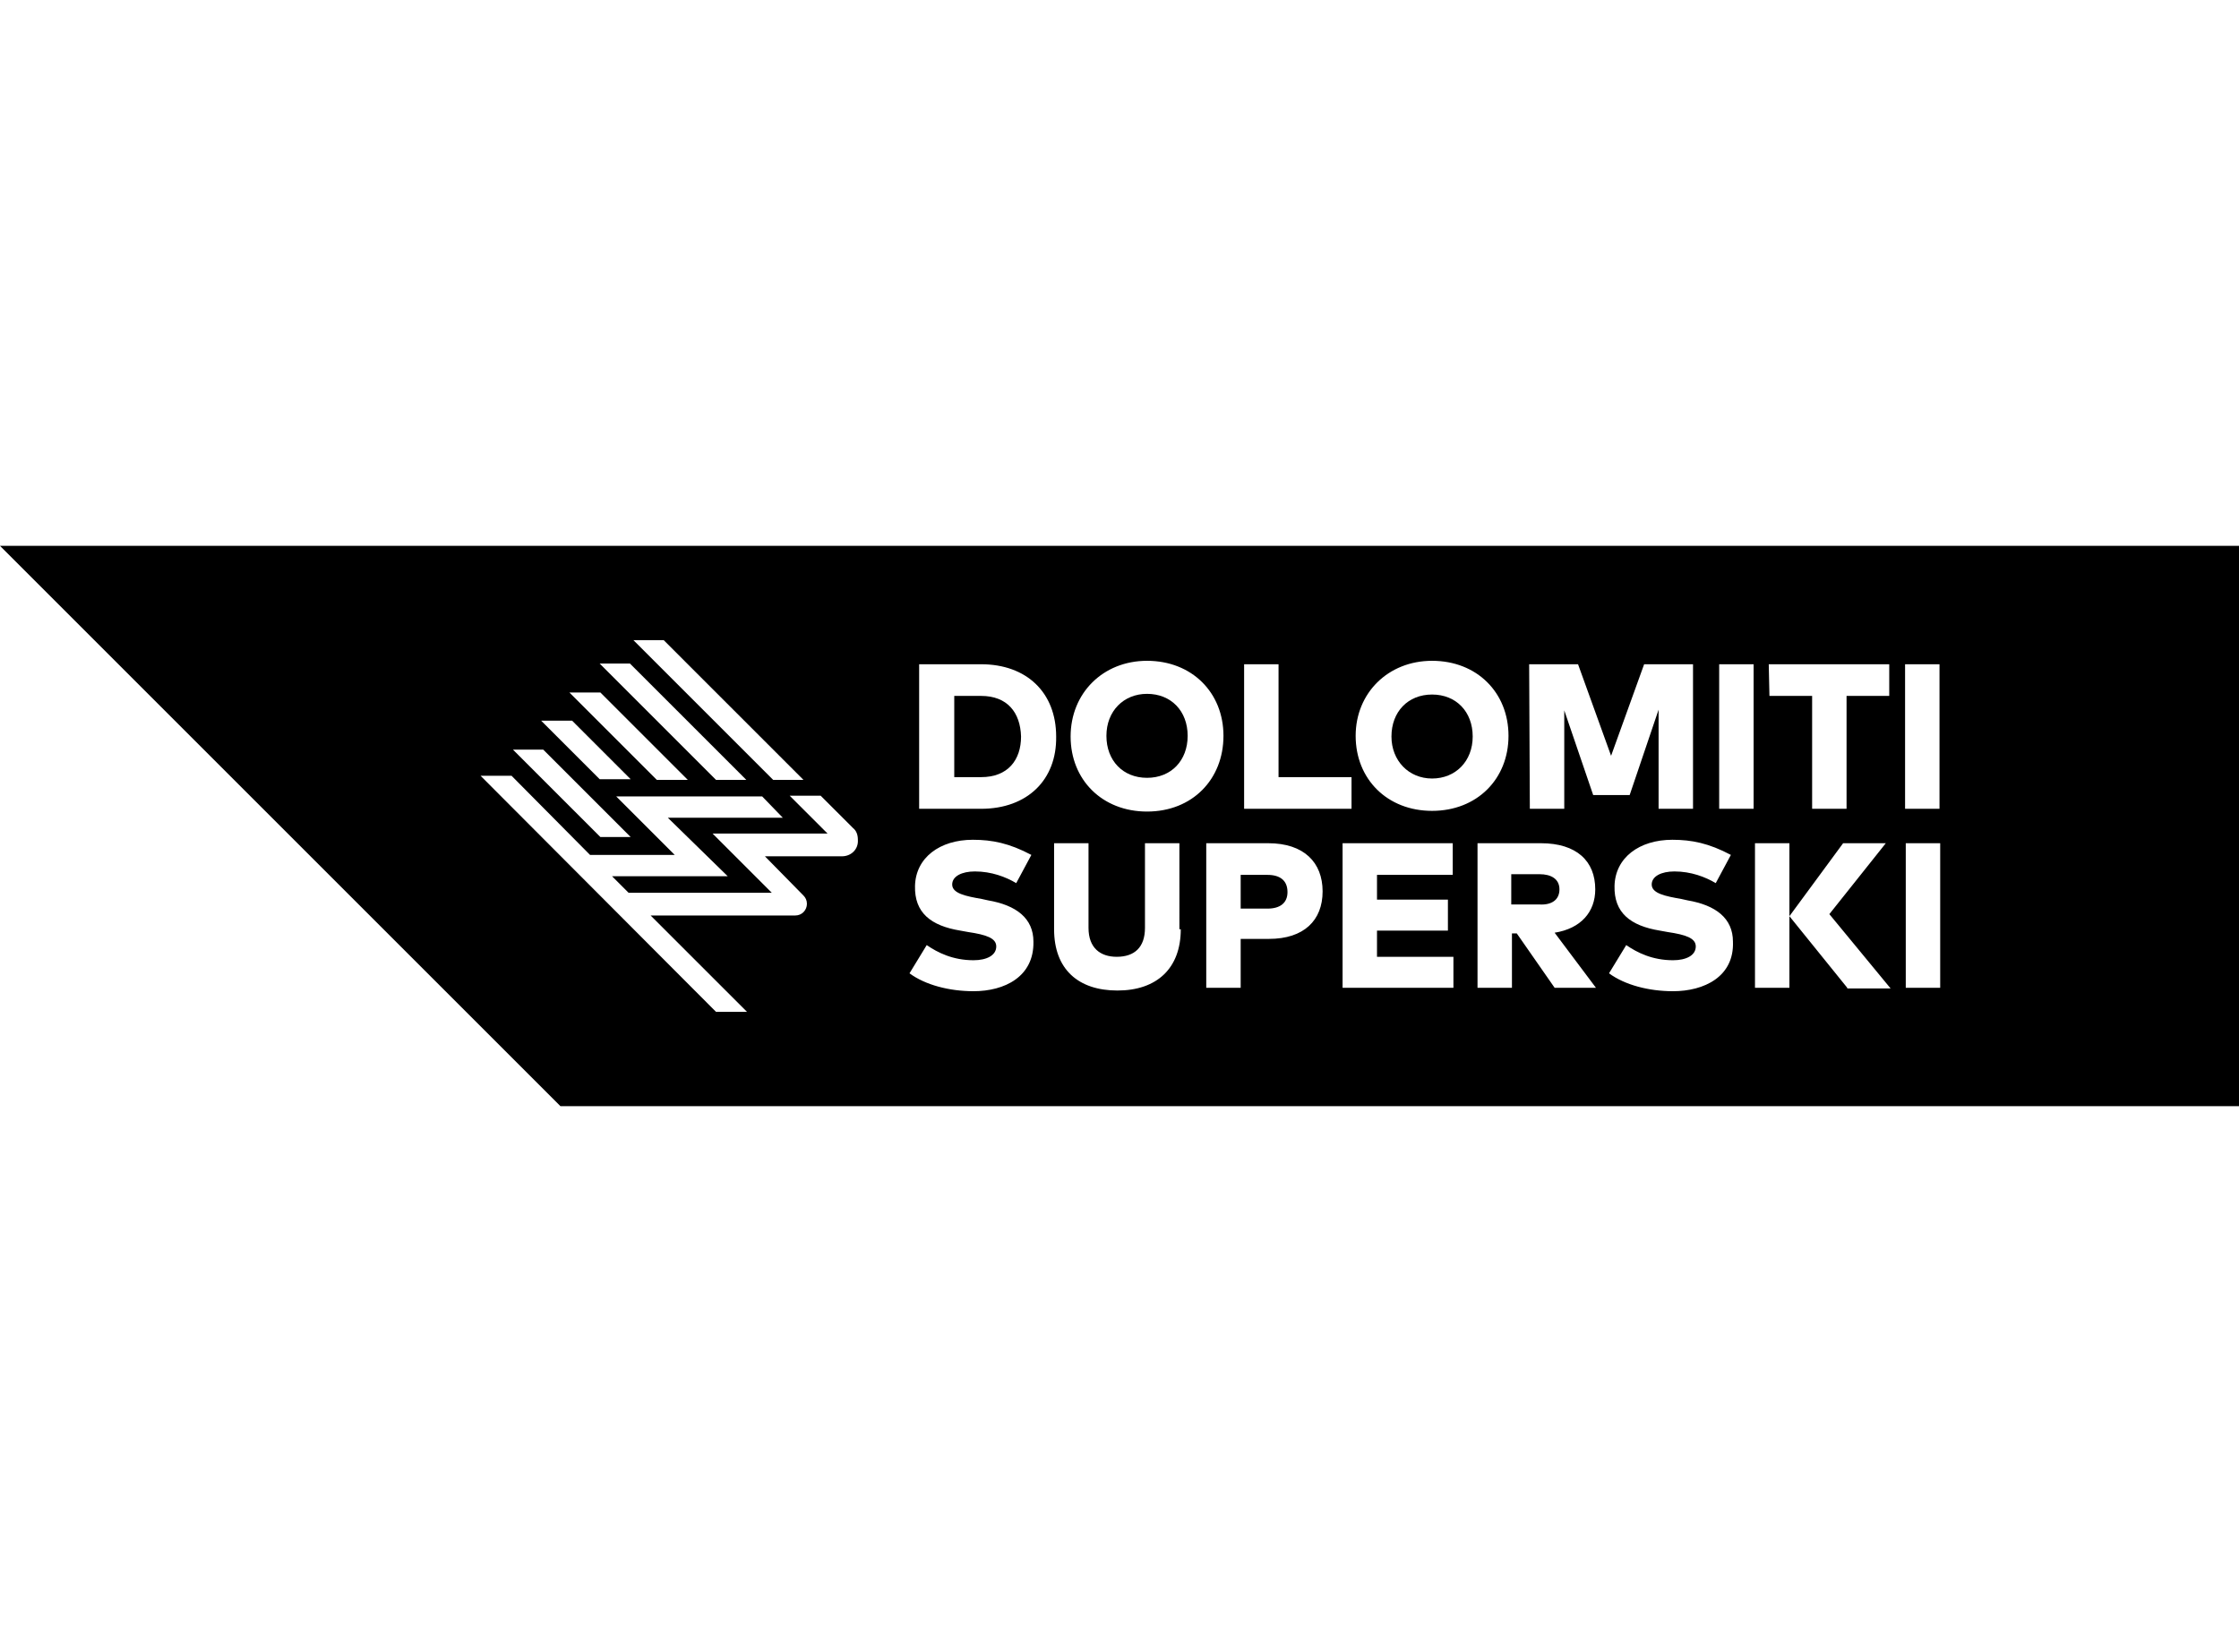 <?xml version="1.0" encoding="utf-8"?>
<!-- Generator: Adobe Illustrator 28.0.0, SVG Export Plug-In . SVG Version: 6.00 Build 0)  -->
<svg version="1.1" id="Ebene_1" xmlns="http://www.w3.org/2000/svg" xmlns:xlink="http://www.w3.org/1999/xlink" x="0px" y="0px"
	 viewBox="0 0 325.2 240" style="enable-background:new 0 0 325.2 240;" xml:space="preserve">
<style type="text/css">
	.st0{display:none;}
	.st1{display:inline;fill:#0069B4;}
	.st2{display:inline;}
	.st3{fill:#FFFFFF;}
</style>
<g id="Transparent">
	<path d="M184.1,127.1h-3.9v4.9h3.9c1.8,0,2.9-0.8,2.9-2.4C187,127.9,185.9,127.1,184.1,127.1z"/>
	<path d="M226.5,129.2c0-1.5-1.2-2.2-2.9-2.2h-4.1v4.4h4.1C225.4,131.5,226.5,130.7,226.5,129.2z"/>
	<path d="M142.5,101.1h-3.9v11.8h3.9c3.9,0,5.8-2.5,5.8-5.9C148.2,103.5,146.3,101.1,142.5,101.1z"/>
	<path d="M0,79.3l81.4,81.4h243.8V79.3H0z M256.9,96.5h17.5v4.6h-6.2v16.4h-5v-16.4H257L256.9,96.5L256.9,96.5z M222.1,96.5h7.1
		l4.8,13.3l4.8-13.3h7.1v21h-5v-14.4l-4.2,12.4h-5.3l-4.2-12.3v14.3h-5L222.1,96.5L222.1,96.5z M208,96c6.5,0,11.1,4.6,11.1,10.9
		c0,6.3-4.6,10.9-11.1,10.9c-6.5,0-11.1-4.6-11.1-10.9C196.9,100.7,201.6,96,208,96z M180.7,96.5h5v16.4h10.6v4.6h-15.6L180.7,96.5
		L180.7,96.5z M96.4,93l20.3,20.3h-4.4L92,93H96.4z M91.5,96.4l16.9,16.9H104L87.1,96.4H91.5z M87.2,100.6l12.7,12.7h-4.5
		l-12.7-12.7H87.2z M83.1,104.7l8.5,8.5h-4.5l-8.5-8.5H83.1z M78.9,108.9l12.7,12.7h-4.4l-12.7-12.7H78.9z M122.3,124.4h-11.2
		l5.6,5.7c0.3,0.3,0.5,0.7,0.5,1.2c0,0.9-0.7,1.7-1.7,1.7h-21l14,14H104l-34.2-34.3h4.5l11.4,11.5h12.3l-8.5-8.5h21.2l3,3.1H97
		l8.7,8.5H88.9l2.4,2.4h20.8l-8.6-8.6h16.7l-5.5-5.5h4.5l4.7,4.7c0.5,0.4,0.7,1,0.7,1.7C124.7,123.4,123.6,124.4,122.3,124.4z
		 M141.4,144c-3.5,0-7-0.9-9.3-2.6l2.5-4.1c1.6,1.1,3.8,2.2,6.8,2.2c1.9,0,3.3-0.7,3.3-2c0-1.2-1.4-1.7-4.1-2.1l-1.1-0.2
		c-4.3-0.7-6.7-2.6-6.6-6.5c0.1-4.1,3.6-6.7,8.4-6.7c2.8,0,5.3,0.5,8.5,2.2l-2.2,4.1c-1.5-0.9-3.6-1.7-6-1.7c-1.9,0-3.3,0.7-3.3,1.9
		c0,1.3,2,1.7,4.3,2.1l0.9,0.2c4.1,0.7,6.6,2.6,6.6,6C150.2,141.9,145.9,144,141.4,144z M142.5,117.5h-9v-21h9
		c6.6,0,10.9,4.1,10.9,10.5C153.5,113.3,149.2,117.5,142.5,117.5z M171.5,135c0,5.7-3.5,8.9-9.2,8.9c-5.7,0-9.2-3.1-9.2-8.9v-12.5h5
		v12.3c0,2.9,1.7,4.2,4.1,4.2c2.6,0,4.1-1.4,4.1-4.2v-12.3h5V135z M166.6,117.9c-6.5,0-11.1-4.6-11.1-10.9S160.2,96,166.6,96
		c6.5,0,11.1,4.6,11.1,10.9S173.2,117.9,166.6,117.9z M184.3,136.4h-4.1v7.1h-5v-21h9c5.2,0,7.9,2.8,7.9,7
		C192.1,133.7,189.4,136.4,184.3,136.4z M211.1,143.5h-16.1v-21H211v4.6h-11v3.6h10.3v4.5H200v3.8h11.1V143.5z M225.8,143.5
		l-5.5-7.9h-0.7v7.9h-5v-21h9.2c5.2,0,7.9,2.6,7.9,6.7c0,3.3-2.1,5.7-5.9,6.3l6,8H225.8z M243,144c-3.5,0-7-0.9-9.3-2.6l2.5-4.1
		c1.6,1.1,3.8,2.2,6.8,2.2c1.9,0,3.3-0.7,3.3-2c0-1.2-1.4-1.7-4.1-2.1l-1.1-0.2c-4.3-0.7-6.7-2.6-6.6-6.5c0.1-4.1,3.6-6.7,8.4-6.7
		c2.8,0,5.3,0.5,8.5,2.2l-2.2,4.1c-1.5-0.9-3.6-1.7-6-1.7c-1.9,0-3.3,0.7-3.3,1.9c0,1.3,2,1.7,4.3,2.1l0.9,0.2
		c4.1,0.7,6.6,2.6,6.6,6C251.9,141.9,247.5,144,243,144z M254.7,117.5h-5v-21h5V117.5z M259.9,143.5h-5v-21h5V143.5z M268.3,143.5
		l-8.4-10.4l7.8-10.6h6.2l-8.2,10.3l8.9,10.8H268.3z M276.7,96.5h5v21h-5V96.5z M281.8,143.5h-5v-21h5V143.5z"/>
	<path d="M166.6,100.8c-3.4,0-5.9,2.5-5.9,6.1c0,3.6,2.4,6.1,5.9,6.1c3.5,0,5.9-2.5,5.9-6.1C172.5,103.3,170.1,100.8,166.6,100.8z"
		/>
	<path d="M208,113.1c3.4,0,5.9-2.5,5.9-6.1c0-3.6-2.4-6.1-5.9-6.1s-5.9,2.5-5.9,6.1C202.1,110.5,204.6,113.1,208,113.1z"/>
</g>
<g class="st0">
	<polygon class="st1" points="0,79.3 81.4,160.7 325.2,160.7 325.2,79.3 	"/>
	<g class="st2">
		<path class="st3" d="M236.3,137.2l-2.5,4.1c2.3,1.8,5.8,2.7,9.3,2.7c4.5,0,8.8-2.1,8.8-7.1c0-3.4-2.6-5.4-6.7-6.1l-0.9-0.2
			c-2.3-0.4-4.3-0.7-4.3-2c0-1.2,1.4-1.9,3.3-1.9c2.5,0,4.5,0.9,6,1.8l2.2-4.1c-3.2-1.8-5.6-2.2-8.5-2.2c-4.9,0-8.4,2.6-8.5,6.7
			c-0.1,3.8,2.3,5.7,6.6,6.4l1.1,0.2c2.8,0.4,4.2,0.8,4.2,2c0,1.3-1.4,2-3.3,2C240.2,139.4,237.9,138.3,236.3,137.2 M223.6,127.1
			c1.8,0,2.9,0.7,2.9,2.2c0,1.5-1.1,2.2-2.9,2.2h-4.1v-4.4H223.6z M223.7,122.5h-9.2v21h5v-7.9h0.7l5.5,7.9h6l-6-8
			c3.8-0.6,5.9-2.9,5.9-6.3C231.7,125.1,228.9,122.5,223.7,122.5 M211,122.5h-16v21h16.1V139H200v-3.8h10.4v-4.5H200v-3.6h11V122.5z
			 M184.1,127.1c1.8,0,2.9,0.9,2.9,2.5c0,1.6-1.1,2.4-2.9,2.4h-3.9v-4.9H184.1z M184.2,122.5h-9v21h5v-7.1h4c5.2,0,7.9-2.8,7.9-6.9
			C192.2,125.3,189.4,122.5,184.2,122.5 M158.2,122.5h-5v12.5c0,5.8,3.5,8.9,9.2,8.9c5.7,0,9.2-3.1,9.2-8.9v-12.5h-5v12.4
			c0,2.9-1.7,4.3-4.2,4.3c-2.5,0-4.2-1.4-4.2-4.3V122.5z M144.8,137.5c0,1.3-1.4,2-3.3,2c-3,0-5.2-1.1-6.8-2.2l-2.5,4.1
			c2.3,1.8,5.8,2.7,9.3,2.7c4.5,0,8.8-2.1,8.8-7.1c0-3.4-2.6-5.4-6.7-6.1l-0.9-0.2c-2.3-0.4-4.3-0.7-4.3-2c0-1.2,1.4-1.9,3.3-1.9
			c2.5,0,4.5,0.9,6,1.8l2.2-4.1c-3.2-1.8-5.6-2.2-8.5-2.2c-4.9,0-8.4,2.6-8.5,6.7c-0.1,3.8,2.3,5.7,6.6,6.4l1.1,0.2
			C143.4,135.8,144.8,136.2,144.8,137.5 M148.3,107c0,3.4-1.9,5.9-5.8,5.9h-3.9v-11.8h3.9C146.4,101.1,148.3,103.5,148.3,107
			 M153.5,107c0-6.3-4.3-10.5-10.9-10.5h-9v21h9C149.2,117.5,153.5,113.3,153.5,107 M172.5,107c0,3.6-2.4,6.1-5.9,6.1
			c-3.4,0-5.9-2.5-5.9-6.1c0-3.6,2.4-6.1,5.9-6.1C170.1,100.9,172.5,103.3,172.5,107 M177.8,107c0-6.3-4.6-10.9-11.1-10.9
			c-6.5,0-11.1,4.6-11.1,10.9c0,6.3,4.6,10.9,11.1,10.9C173.2,117.9,177.8,113.2,177.8,107 M180.7,117.5h15.6v-4.7h-10.6V96.4h-5
			V117.5z M213.9,107c0,3.6-2.4,6.1-5.9,6.1c-3.4,0-5.9-2.5-5.9-6.1c0-3.6,2.4-6.1,5.9-6.1C211.5,100.9,213.9,103.3,213.9,107
			 M219.1,107c0-6.3-4.6-10.9-11.1-10.9c-6.5,0-11.1,4.6-11.1,10.9c0,6.3,4.6,10.9,11.1,10.9C214.5,117.9,219.1,113.2,219.1,107
			 M240.9,117.5h5v-21h-7.1l-4.8,13.4l-4.8-13.4h-7.1v21h5v-14.3l4.2,12.4h5.3l4.2-12.4V117.5z M249.7,117.5h5v-21h-5V117.5z
			 M260,122.5h-5v21h5V122.5z M268.3,101.1h6.2v-4.7H257v4.7h6.2v16.4h5V101.1z M268.4,143.6h6.3l-8.8-10.8l8.2-10.3h-6.2l-7.8,10.6
			L268.4,143.6z M276.8,117.5h5v-21h-5V117.5z M281.8,122.5h-5v21h5V122.5z"/>
		<path class="st3" d="M78.9,108.9h-4.4l12.8,12.8h4.4L78.9,108.9z M83.1,104.7h-4.4l8.6,8.5h4.4L83.1,104.7z M87.3,100.6h-4.4
			l12.7,12.7h4.4L87.3,100.6z M108.4,113.3L91.5,96.4H87l16.9,16.9H108.4z M112.3,113.3h4.4L96.5,93H92L112.3,113.3z M124.7,122.1
			c0-0.6-0.3-1.2-0.7-1.7l-4.7-4.7h-4.5l5.5,5.5h-16.8l8.6,8.6H91.4l-2.4-2.4h16.8l-8.7-8.6h16.7l-3-3H89.6l8.6,8.6H85.8l-11.5-11.5
			l-4.4,0l34.2,34.2h4.5l-14-14h21.1c0.9,0,1.7-0.8,1.7-1.7c0-0.4-0.2-0.9-0.5-1.2l-5.7-5.7h11.2
			C123.6,124.4,124.7,123.4,124.7,122.1"/>
	</g>
</g>
</svg>
